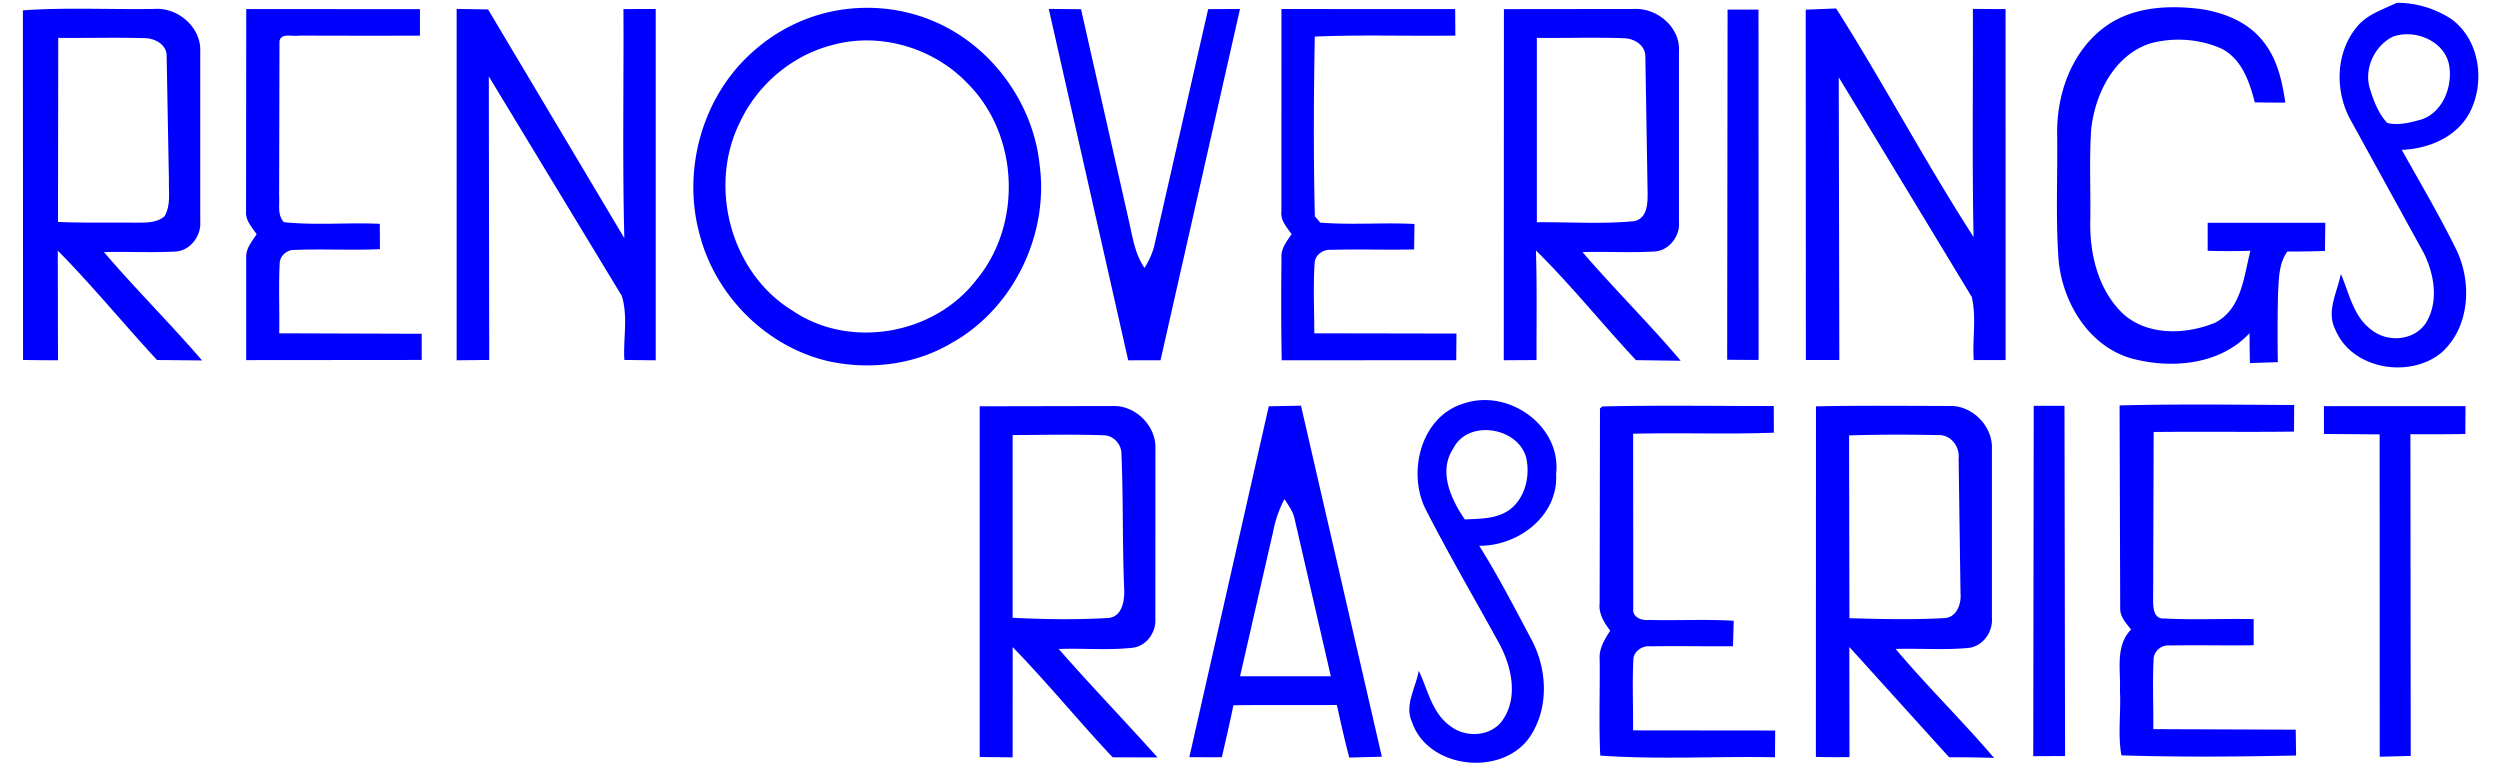 <svg xmlns="http://www.w3.org/2000/svg" xmlns:v="https://vecta.io/nano" width="646.667" height="200" viewBox="0 0 485 150" fill="#00f"><path d="M457.22 5.24c1.95-2.45 5.03-3.37 7.73-4.69 3.7-.05 7.42 1.09 10.53 3.09 5.68 4.04 6.73 12.49 3.54 18.39-2.57 4.64-7.98 6.86-13.08 7.04 3.59 6.41 7.33 12.75 10.57 19.34 3.12 6.41 2.65 15.13-2.92 20.05-6.19 5.05-17.39 3.18-20.54-4.53-1.8-3.5.39-7.29 1.08-10.79 1.62 3.75 2.4 8.24 5.9 10.82 3.15 2.56 8.37 2.17 10.64-1.38 2.5-4.15 1.57-9.46-.51-13.59l-14.29-25.98c-2.92-5.54-2.74-12.85 1.35-17.77m6.97 1.89c-3.56 1.76-5.63 6.26-4.42 10.09.72 2.36 1.64 4.79 3.35 6.63 2.1.53 4.34-.05 6.39-.6 4.24-1.22 6.24-6.18 5.68-10.25-.64-4.95-6.65-7.49-11-5.87zM4.44 2.01c8.5-.61 17.05-.13 25.57-.28 4.53-.3 9.03 3.58 8.84 8.23v33.09c.18 2.76-1.98 5.61-4.82 5.75-4.62.25-9.24-.02-13.86.11 6.14 7.19 12.87 13.85 19.03 21.02l-8.74-.09c-6.49-7.01-12.54-14.43-19.25-21.22l.04 21.27c-2.26 0-4.52-.02-6.78-.06L4.44 2.01m6.86 5.34l-.05 35.7c4.92.23 9.85.08 14.77.15 2-.04 4.28.16 5.9-1.25 1.23-2.09.79-4.63.85-6.94l-.44-23.98c.13-2.4-2.36-3.68-4.45-3.63-5.52-.16-11.05 0-16.58-.05zm36.47-5.59l33.7.01v5.15c-7.82.01-15.63.02-23.45-.02-1.17.27-3.46-.61-3.8 1.07l-.07 30.08c.12 1.7-.38 3.69.94 5.05 6.17.65 12.4.03 18.59.32l.03 4.92c-5.54.25-11.08-.08-16.62.15-1.44-.04-2.8 1.15-2.83 2.61-.23 4.52-.01 9.04-.09 13.56l27.64.09v5.08l-34.05.03V49.93c-.06-1.75 1.13-3.11 2.03-4.48-.91-1.37-2.2-2.69-2.06-4.47l.04-39.22zm40.82-.03l6.1.1 26.43 44.37c-.38-14.81-.1-29.63-.17-44.44l6.26-.02V69.9l-6.09-.07c-.23-4.12.75-8.49-.5-12.44L94.83 14.83l.08 55-6.32.07V1.73zm70.88.95c7.05-1.92 14.75-1.47 21.49 1.37 11.24 4.66 19.45 15.78 20.72 27.87 1.85 13.56-5.06 27.94-17.07 34.62-7.08 4.22-15.78 5.28-23.78 3.56-11.93-2.71-21.81-12.45-24.99-24.21-3.63-12.61.3-27.09 10.18-35.82a33.24 33.24 0 0 1 13.45-7.39m2.03 6.05c-7.82 1.99-14.51 7.65-17.93 14.93-6.26 12.51-1.83 29.29 10.2 36.62 11.08 7.53 27.39 4.67 35.55-5.87 9.07-10.78 8.4-28.15-1.54-38.15-6.58-6.96-17-10.09-26.28-7.53zm41.96-7l6.26.06 9.3 41.13c.71 3.1 1.16 6.37 3.02 9.06.96-1.55 1.71-3.22 2.05-5.02l10.29-45.19 6.18-.03-15.42 68.15-6.27.01-15.41-68.17zm45.14.02l33.7.01.04 5.15c-9.09.12-18.18-.2-27.27.19-.22 11.61-.27 23.25.01 34.86l1.06 1.23c6.07.48 12.18-.05 18.27.26l-.07 4.94c-5.42.13-10.83-.08-16.24.08-1.46-.1-2.96 1.01-3.06 2.51-.31 4.55-.06 9.12-.07 13.68l27.58.05-.04 5.17-33.86.01a658.07 658.07 0 0 1-.04-19.87c-.15-1.8 1.03-3.2 1.96-4.6-.94-1.34-2.18-2.64-1.98-4.41l.01-39.26zm43.16.02l25.27-.03c4.48-.22 8.99 3.59 8.69 8.24v33.04c.25 2.76-1.88 5.57-4.7 5.77-4.67.27-9.35-.01-14.02.12 6.19 7.17 12.94 13.85 19.06 21.08l-8.68-.12c-6.56-7.02-12.57-14.54-19.41-21.28.23 7.08.09 14.17.12 21.26l-6.36.04.03-68.12m6.39 5.58v35.77c6.26-.07 12.57.39 18.81-.21 2.78-.51 2.7-3.74 2.67-5.93l-.43-26.02c.01-2.3-2.33-3.58-4.38-3.55-5.55-.19-11.11 0-16.67-.06zm37-5.49l6 .01.02 67.96c-2.03 0-4.07-.01-6.1-.04l.08-67.93zm15.16.02l5.9-.24c9.24 14.55 17.31 29.86 26.66 44.33-.29-14.74-.08-29.49-.13-44.24l6.34.04.01 68.09h-6.19c-.26-4.06.54-8.28-.37-12.24L356.72 15l.11 54.84h-6.49l-.03-67.96zm57.95 3.41c5.34-3.99 12.39-4.35 18.77-3.52 4.49.69 9.08 2.52 11.96 6.18 2.76 3.38 3.76 7.74 4.36 11.96-1.98 0-3.95-.01-5.92-.05-1.03-4.01-2.56-8.53-6.57-10.47-4.28-1.88-9.31-2.19-13.8-.94-6.92 2.31-10.59 9.71-11.36 16.55-.41 5.98-.08 11.99-.19 17.98-.1 6.46 1.59 13.43 6.46 17.98 4.78 4.21 12.03 3.96 17.64 1.7 5.27-2.59 5.68-9.02 6.97-14.01-2.77.09-5.53.09-8.29.01v-5.44h22.82l-.07 5.47c-2.44.08-4.87.12-7.3.11-1.69 2.37-1.63 5.35-1.8 8.13-.1 4.44-.11 8.89-.04 13.33l-5.41.18c-.06-1.93-.07-3.87-.08-5.8-5.79 6.23-15.32 7-23.11 4.84-8.22-2.48-13.2-10.9-13.94-19.1-.58-8.11-.16-16.25-.27-24.38-.11-7.76 2.79-15.96 9.17-20.71zM276.44 98.53c-3.43-7.28-.63-17.93 7.68-20.3 8.6-2.83 18.86 4.43 17.76 13.75.48 8.07-7.33 13.97-14.91 13.9 3.66 5.84 6.83 11.97 10.07 18.06 3.01 5.55 3.5 12.77.2 18.3-4.93 8.6-20.17 7.26-23.33-2.22-1.49-3.26.8-6.66 1.32-9.9 1.77 3.65 2.54 8.12 6.02 10.65 3.03 2.46 8.12 2.2 10.35-1.2 2.93-4.38 1.65-10.15-.64-14.52-4.84-8.84-9.95-17.54-14.52-26.52m5.51-11.55c-2.98 4.47-.46 9.86 2.22 13.79 2.96-.15 6.18-.06 8.7-1.89 2.97-2.22 3.97-6.37 3.26-9.88-1.39-6.09-11.26-7.78-14.18-2.02zm-91.89-8.16l25.99-.05c4.31-.07 8.24 3.88 8.1 8.21l-.01 33.04c.16 2.63-1.68 5.29-4.37 5.64-4.77.54-9.59.07-14.38.24 6.25 7.14 12.84 13.97 19.17 21.04-2.9 0-5.8-.02-8.7-.02-6.6-7-12.68-14.5-19.4-21.38l-.01 21.39-6.39-.07V78.82m6.39 5.59v35.44c6.17.31 12.37.4 18.53.04 2.86-.22 3.24-3.66 3.1-5.9-.35-8.63-.15-17.27-.52-25.9.03-1.95-1.62-3.7-3.59-3.65-5.84-.2-11.68-.07-17.52-.03zm49.69-5.59l6.25-.12 15.69 68.1-6.31.17c-.92-3.38-1.65-6.8-2.42-10.2-6.69.06-13.38-.05-20.07.06-.69 3.37-1.47 6.72-2.24 10.07a442.41 442.41 0 0 1-6.31-.01l15.41-68.07m.92 23.98l-6.49 28.4 17.61-.01-7.01-30.45c-.29-1.47-1.19-2.69-1.99-3.92-.97 1.89-1.72 3.89-2.12 5.98zm63.34-23.57l.48-.38c11.07-.26 22.15-.07 33.23-.08l.02 5.17c-9.1.35-18.21-.03-27.3.21l.02 33.92c-.22 1.73 1.74 2.38 3.13 2.2 5.45.14 10.91-.17 16.36.16l-.14 4.94c-5.36.05-10.72-.08-16.08.02-1.53-.19-3.27 1.03-3.25 2.64-.22 4.55-.01 9.11-.06 13.66l27.58.03-.04 5.19c-11.29-.22-22.67.48-33.9-.33-.29-6.2-.04-12.42-.11-18.62-.18-2.1.94-3.91 2.04-5.6-1.16-1.56-2.28-3.3-2.05-5.34l.07-37.79zm41.9-.4c8.57-.18 17.15-.09 25.73-.07 4.43-.25 8.53 3.78 8.4 8.21v32.97c.21 2.75-1.86 5.55-4.68 5.77-4.66.43-9.34.05-14 .18 6.12 7.27 12.93 13.92 19.1 21.15-2.91-.11-5.82-.13-8.72-.13l-19.36-21.4.03 21.36c-2.17.04-4.35.03-6.52-.03l.02-68.01m6.42 5.64l.07 35.46c6.12.17 12.27.33 18.39-.02 2.44-.09 3.36-2.8 3.16-4.87l-.37-26.08c.27-2.37-1.59-4.73-4.07-4.55-5.72-.12-11.46-.12-17.18.06zm35.73 62.23l.09-67.97 5.97-.01.11 67.95-6.17.03zm16.75-68.05c11.28-.29 22.58-.13 33.87-.08l-.03 5.16c-9.08.12-18.16-.03-27.23.08l-.1 32.2c-.01 1.6-.06 4.17 2.23 3.98 5.75.3 11.51 0 17.27.12v5.07c-5.43.09-10.86-.07-16.28.05-1.6-.2-3.2 1.17-3.13 2.8-.24 4.47-.01 8.95-.06 13.42l27.63.11.07 5.01c-11.28.24-22.61.33-33.88-.03-.75-4.09-.06-8.34-.29-12.5.18-4.02-.97-8.7 2.16-11.92-.97-1.22-2.17-2.47-2.11-4.15l-.12-39.32zm39.64.14h27.47l-.04 5.4c-3.55.08-7.1.06-10.65.05l.06 62.41-6.01.16-.02-62.54-10.8-.08-.01-5.4z"></path></svg>